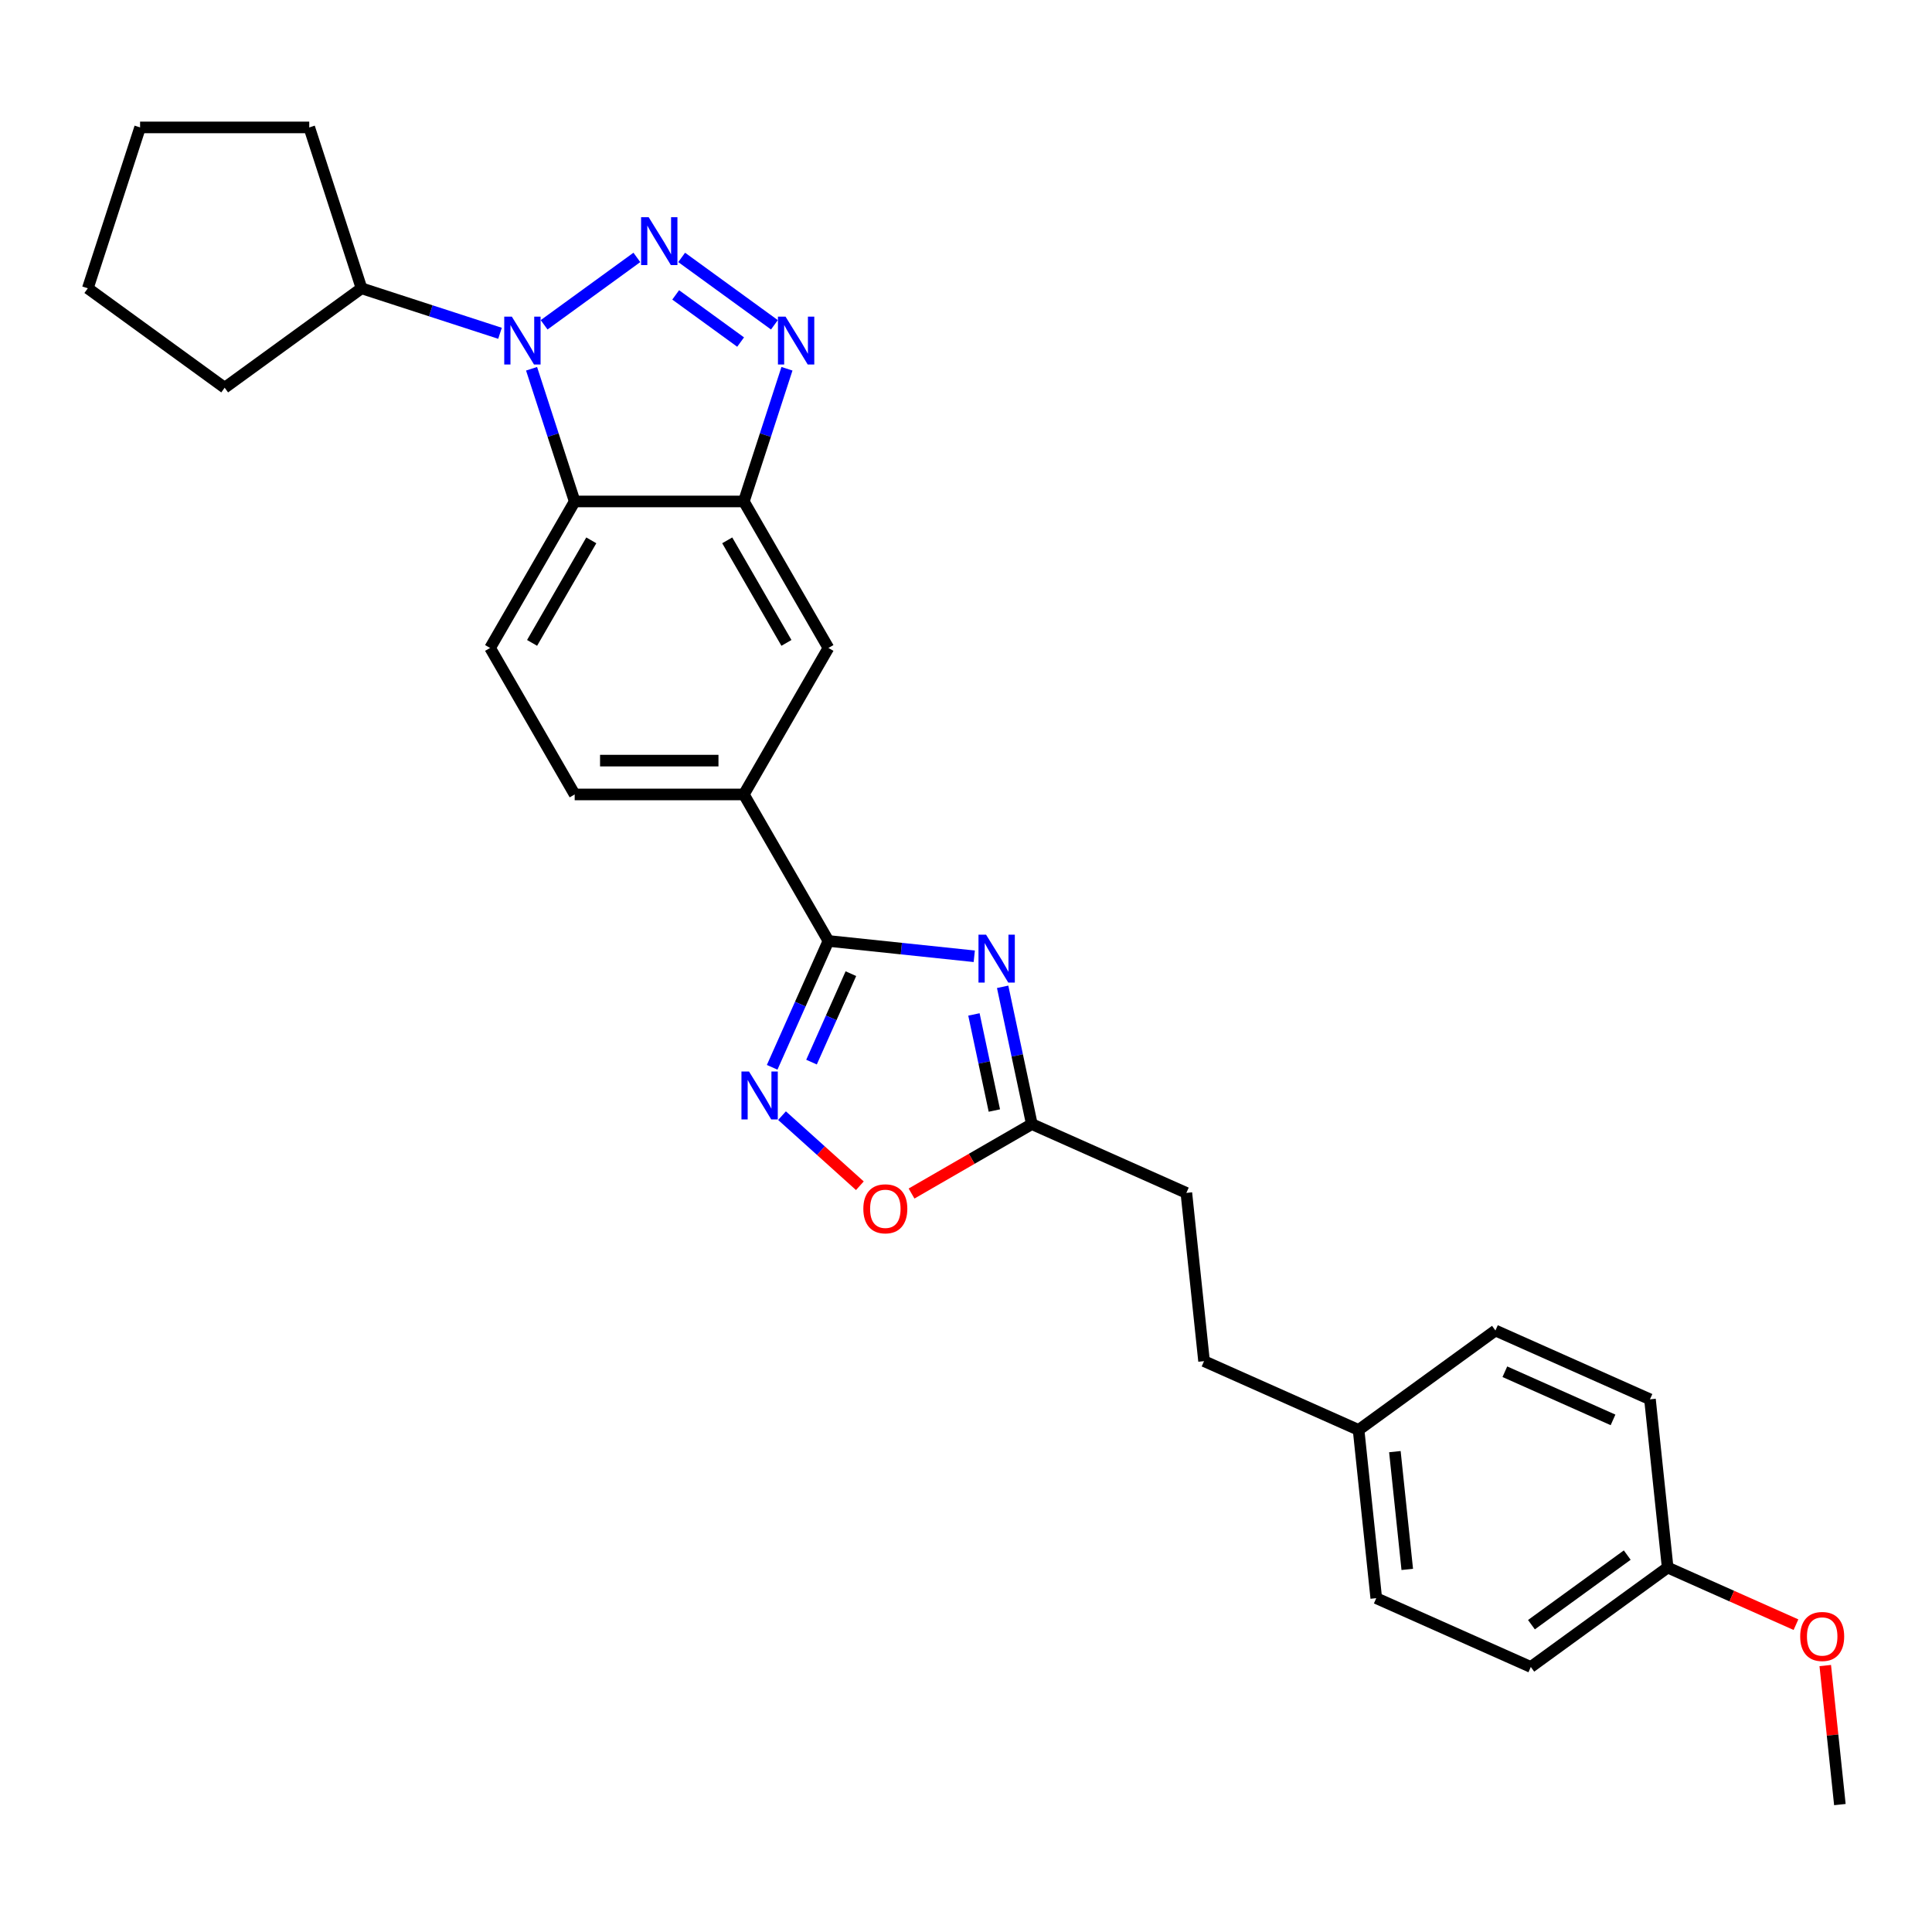 <?xml version='1.0' encoding='iso-8859-1'?>
<svg version='1.1' baseProfile='full'
              xmlns='http://www.w3.org/2000/svg'
                      xmlns:rdkit='http://www.rdkit.org/xml'
                      xmlns:xlink='http://www.w3.org/1999/xlink'
                  xml:space='preserve'
width='1000px' height='1000px' viewBox='0 0 1000 1000'>
<!-- END OF HEADER -->
<rect style='opacity:1.0;fill:#FFFFFF;stroke:none' width='1000' height='1000' x='0' y='0'> </rect>
<path class='bond-0' d='M 329.64,133.238 L 281.632,168.118' style='fill:none;fill-rule:evenodd;stroke:#0000FF;stroke-width:6px;stroke-linecap:butt;stroke-linejoin:miter;stroke-opacity:1' />
<path class='bond-2' d='M 352.826,133.238 L 400.834,168.118' style='fill:none;fill-rule:evenodd;stroke:#0000FF;stroke-width:6px;stroke-linecap:butt;stroke-linejoin:miter;stroke-opacity:1' />
<path class='bond-2' d='M 349.734,152.637 L 383.34,177.053' style='fill:none;fill-rule:evenodd;stroke:#0000FF;stroke-width:6px;stroke-linecap:butt;stroke-linejoin:miter;stroke-opacity:1' />
<path class='bond-4' d='M 275.137,190.867 L 286.296,225.21' style='fill:none;fill-rule:evenodd;stroke:#0000FF;stroke-width:6px;stroke-linecap:butt;stroke-linejoin:miter;stroke-opacity:1' />
<path class='bond-4' d='M 286.296,225.21 L 297.454,259.552' style='fill:none;fill-rule:evenodd;stroke:#000000;stroke-width:6px;stroke-linecap:butt;stroke-linejoin:miter;stroke-opacity:1' />
<path class='bond-12' d='M 258.805,172.513 L 222.965,160.868' style='fill:none;fill-rule:evenodd;stroke:#0000FF;stroke-width:6px;stroke-linecap:butt;stroke-linejoin:miter;stroke-opacity:1' />
<path class='bond-12' d='M 222.965,160.868 L 187.125,149.223' style='fill:none;fill-rule:evenodd;stroke:#000000;stroke-width:6px;stroke-linecap:butt;stroke-linejoin:miter;stroke-opacity:1' />
<path class='bond-1' d='M 504.276,494.967 L 466.533,491' style='fill:none;fill-rule:evenodd;stroke:#0000FF;stroke-width:6px;stroke-linecap:butt;stroke-linejoin:miter;stroke-opacity:1' />
<path class='bond-1' d='M 466.533,491 L 428.79,487.033' style='fill:none;fill-rule:evenodd;stroke:#000000;stroke-width:6px;stroke-linecap:butt;stroke-linejoin:miter;stroke-opacity:1' />
<path class='bond-7' d='M 518.969,510.772 L 526.521,546.301' style='fill:none;fill-rule:evenodd;stroke:#0000FF;stroke-width:6px;stroke-linecap:butt;stroke-linejoin:miter;stroke-opacity:1' />
<path class='bond-7' d='M 526.521,546.301 L 534.072,581.829' style='fill:none;fill-rule:evenodd;stroke:#000000;stroke-width:6px;stroke-linecap:butt;stroke-linejoin:miter;stroke-opacity:1' />
<path class='bond-7' d='M 504.105,525.072 L 509.392,549.942' style='fill:none;fill-rule:evenodd;stroke:#0000FF;stroke-width:6px;stroke-linecap:butt;stroke-linejoin:miter;stroke-opacity:1' />
<path class='bond-7' d='M 509.392,549.942 L 514.678,574.811' style='fill:none;fill-rule:evenodd;stroke:#000000;stroke-width:6px;stroke-linecap:butt;stroke-linejoin:miter;stroke-opacity:1' />
<path class='bond-5' d='M 407.329,190.867 L 396.17,225.21' style='fill:none;fill-rule:evenodd;stroke:#0000FF;stroke-width:6px;stroke-linecap:butt;stroke-linejoin:miter;stroke-opacity:1' />
<path class='bond-5' d='M 396.17,225.21 L 385.012,259.552' style='fill:none;fill-rule:evenodd;stroke:#000000;stroke-width:6px;stroke-linecap:butt;stroke-linejoin:miter;stroke-opacity:1' />
<path class='bond-3' d='M 428.79,487.033 L 385.012,411.206' style='fill:none;fill-rule:evenodd;stroke:#000000;stroke-width:6px;stroke-linecap:butt;stroke-linejoin:miter;stroke-opacity:1' />
<path class='bond-6' d='M 428.79,487.033 L 414.231,519.733' style='fill:none;fill-rule:evenodd;stroke:#000000;stroke-width:6px;stroke-linecap:butt;stroke-linejoin:miter;stroke-opacity:1' />
<path class='bond-6' d='M 414.231,519.733 L 399.672,552.434' style='fill:none;fill-rule:evenodd;stroke:#0000FF;stroke-width:6px;stroke-linecap:butt;stroke-linejoin:miter;stroke-opacity:1' />
<path class='bond-6' d='M 440.42,503.966 L 430.229,526.856' style='fill:none;fill-rule:evenodd;stroke:#000000;stroke-width:6px;stroke-linecap:butt;stroke-linejoin:miter;stroke-opacity:1' />
<path class='bond-6' d='M 430.229,526.856 L 420.037,549.746' style='fill:none;fill-rule:evenodd;stroke:#0000FF;stroke-width:6px;stroke-linecap:butt;stroke-linejoin:miter;stroke-opacity:1' />
<path class='bond-11' d='M 297.454,259.552 L 253.676,335.379' style='fill:none;fill-rule:evenodd;stroke:#000000;stroke-width:6px;stroke-linecap:butt;stroke-linejoin:miter;stroke-opacity:1' />
<path class='bond-11' d='M 306.053,279.682 L 275.408,332.761' style='fill:none;fill-rule:evenodd;stroke:#000000;stroke-width:6px;stroke-linecap:butt;stroke-linejoin:miter;stroke-opacity:1' />
<path class='bond-28' d='M 297.454,259.552 L 385.012,259.552' style='fill:none;fill-rule:evenodd;stroke:#000000;stroke-width:6px;stroke-linecap:butt;stroke-linejoin:miter;stroke-opacity:1' />
<path class='bond-10' d='M 385.012,259.552 L 428.79,335.379' style='fill:none;fill-rule:evenodd;stroke:#000000;stroke-width:6px;stroke-linecap:butt;stroke-linejoin:miter;stroke-opacity:1' />
<path class='bond-10' d='M 376.413,279.682 L 407.058,332.761' style='fill:none;fill-rule:evenodd;stroke:#000000;stroke-width:6px;stroke-linecap:butt;stroke-linejoin:miter;stroke-opacity:1' />
<path class='bond-8' d='M 404.77,577.459 L 424.917,595.599' style='fill:none;fill-rule:evenodd;stroke:#0000FF;stroke-width:6px;stroke-linecap:butt;stroke-linejoin:miter;stroke-opacity:1' />
<path class='bond-8' d='M 424.917,595.599 L 445.064,613.739' style='fill:none;fill-rule:evenodd;stroke:#FF0000;stroke-width:6px;stroke-linecap:butt;stroke-linejoin:miter;stroke-opacity:1' />
<path class='bond-14' d='M 534.072,581.829 L 614.06,617.442' style='fill:none;fill-rule:evenodd;stroke:#000000;stroke-width:6px;stroke-linecap:butt;stroke-linejoin:miter;stroke-opacity:1' />
<path class='bond-31' d='M 534.072,581.829 L 502.945,599.801' style='fill:none;fill-rule:evenodd;stroke:#000000;stroke-width:6px;stroke-linecap:butt;stroke-linejoin:miter;stroke-opacity:1' />
<path class='bond-31' d='M 502.945,599.801 L 471.817,617.772' style='fill:none;fill-rule:evenodd;stroke:#FF0000;stroke-width:6px;stroke-linecap:butt;stroke-linejoin:miter;stroke-opacity:1' />
<path class='bond-9' d='M 385.012,411.206 L 428.79,335.379' style='fill:none;fill-rule:evenodd;stroke:#000000;stroke-width:6px;stroke-linecap:butt;stroke-linejoin:miter;stroke-opacity:1' />
<path class='bond-30' d='M 385.012,411.206 L 297.454,411.206' style='fill:none;fill-rule:evenodd;stroke:#000000;stroke-width:6px;stroke-linecap:butt;stroke-linejoin:miter;stroke-opacity:1' />
<path class='bond-30' d='M 371.878,393.694 L 310.588,393.694' style='fill:none;fill-rule:evenodd;stroke:#000000;stroke-width:6px;stroke-linecap:butt;stroke-linejoin:miter;stroke-opacity:1' />
<path class='bond-13' d='M 253.676,335.379 L 297.454,411.206' style='fill:none;fill-rule:evenodd;stroke:#000000;stroke-width:6px;stroke-linecap:butt;stroke-linejoin:miter;stroke-opacity:1' />
<path class='bond-23' d='M 187.125,149.223 L 116.29,200.688' style='fill:none;fill-rule:evenodd;stroke:#000000;stroke-width:6px;stroke-linecap:butt;stroke-linejoin:miter;stroke-opacity:1' />
<path class='bond-24' d='M 187.125,149.223 L 160.069,65.951' style='fill:none;fill-rule:evenodd;stroke:#000000;stroke-width:6px;stroke-linecap:butt;stroke-linejoin:miter;stroke-opacity:1' />
<path class='bond-17' d='M 614.06,617.442 L 623.212,704.52' style='fill:none;fill-rule:evenodd;stroke:#000000;stroke-width:6px;stroke-linecap:butt;stroke-linejoin:miter;stroke-opacity:1' />
<path class='bond-15' d='M 703.2,740.133 L 623.212,704.52' style='fill:none;fill-rule:evenodd;stroke:#000000;stroke-width:6px;stroke-linecap:butt;stroke-linejoin:miter;stroke-opacity:1' />
<path class='bond-18' d='M 703.2,740.133 L 774.035,688.668' style='fill:none;fill-rule:evenodd;stroke:#000000;stroke-width:6px;stroke-linecap:butt;stroke-linejoin:miter;stroke-opacity:1' />
<path class='bond-19' d='M 703.2,740.133 L 712.352,827.21' style='fill:none;fill-rule:evenodd;stroke:#000000;stroke-width:6px;stroke-linecap:butt;stroke-linejoin:miter;stroke-opacity:1' />
<path class='bond-19' d='M 721.988,751.364 L 728.395,812.318' style='fill:none;fill-rule:evenodd;stroke:#000000;stroke-width:6px;stroke-linecap:butt;stroke-linejoin:miter;stroke-opacity:1' />
<path class='bond-16' d='M 863.175,811.358 L 792.34,862.823' style='fill:none;fill-rule:evenodd;stroke:#000000;stroke-width:6px;stroke-linecap:butt;stroke-linejoin:miter;stroke-opacity:1' />
<path class='bond-16' d='M 842.257,804.911 L 792.672,840.936' style='fill:none;fill-rule:evenodd;stroke:#000000;stroke-width:6px;stroke-linecap:butt;stroke-linejoin:miter;stroke-opacity:1' />
<path class='bond-22' d='M 863.175,811.358 L 896.383,826.143' style='fill:none;fill-rule:evenodd;stroke:#000000;stroke-width:6px;stroke-linecap:butt;stroke-linejoin:miter;stroke-opacity:1' />
<path class='bond-22' d='M 896.383,826.143 L 929.592,840.929' style='fill:none;fill-rule:evenodd;stroke:#FF0000;stroke-width:6px;stroke-linecap:butt;stroke-linejoin:miter;stroke-opacity:1' />
<path class='bond-32' d='M 863.175,811.358 L 854.023,724.28' style='fill:none;fill-rule:evenodd;stroke:#000000;stroke-width:6px;stroke-linecap:butt;stroke-linejoin:miter;stroke-opacity:1' />
<path class='bond-20' d='M 774.035,688.668 L 854.023,724.28' style='fill:none;fill-rule:evenodd;stroke:#000000;stroke-width:6px;stroke-linecap:butt;stroke-linejoin:miter;stroke-opacity:1' />
<path class='bond-20' d='M 778.911,710.007 L 834.902,734.936' style='fill:none;fill-rule:evenodd;stroke:#000000;stroke-width:6px;stroke-linecap:butt;stroke-linejoin:miter;stroke-opacity:1' />
<path class='bond-21' d='M 712.352,827.21 L 792.34,862.823' style='fill:none;fill-rule:evenodd;stroke:#000000;stroke-width:6px;stroke-linecap:butt;stroke-linejoin:miter;stroke-opacity:1' />
<path class='bond-25' d='M 944.751,862.083 L 948.533,898.066' style='fill:none;fill-rule:evenodd;stroke:#FF0000;stroke-width:6px;stroke-linecap:butt;stroke-linejoin:miter;stroke-opacity:1' />
<path class='bond-25' d='M 948.533,898.066 L 952.315,934.049' style='fill:none;fill-rule:evenodd;stroke:#000000;stroke-width:6px;stroke-linecap:butt;stroke-linejoin:miter;stroke-opacity:1' />
<path class='bond-27' d='M 116.29,200.688 L 45.455,149.223' style='fill:none;fill-rule:evenodd;stroke:#000000;stroke-width:6px;stroke-linecap:butt;stroke-linejoin:miter;stroke-opacity:1' />
<path class='bond-26' d='M 160.069,65.951 L 72.511,65.951' style='fill:none;fill-rule:evenodd;stroke:#000000;stroke-width:6px;stroke-linecap:butt;stroke-linejoin:miter;stroke-opacity:1' />
<path class='bond-29' d='M 72.511,65.951 L 45.455,149.223' style='fill:none;fill-rule:evenodd;stroke:#000000;stroke-width:6px;stroke-linecap:butt;stroke-linejoin:miter;stroke-opacity:1' />
<path  class='atom-0' d='M 335.752 112.417
L 343.877 125.55
Q 344.683 126.846, 345.979 129.193
Q 347.274 131.539, 347.344 131.68
L 347.344 112.417
L 350.637 112.417
L 350.637 137.213
L 347.239 137.213
L 338.519 122.854
Q 337.503 121.173, 336.417 119.246
Q 335.367 117.32, 335.051 116.725
L 335.051 137.213
L 331.829 137.213
L 331.829 112.417
L 335.752 112.417
' fill='#0000FF'/>
<path  class='atom-1' d='M 264.916 163.882
L 273.042 177.015
Q 273.847 178.311, 275.143 180.658
Q 276.439 183.004, 276.509 183.144
L 276.509 163.882
L 279.801 163.882
L 279.801 188.678
L 276.404 188.678
L 267.683 174.319
Q 266.668 172.638, 265.582 170.711
Q 264.531 168.785, 264.216 168.19
L 264.216 188.678
L 260.994 188.678
L 260.994 163.882
L 264.916 163.882
' fill='#0000FF'/>
<path  class='atom-2' d='M 510.387 483.787
L 518.512 496.921
Q 519.318 498.216, 520.614 500.563
Q 521.91 502.91, 521.98 503.05
L 521.98 483.787
L 525.272 483.787
L 525.272 508.583
L 521.875 508.583
L 513.154 494.224
Q 512.138 492.543, 511.052 490.616
Q 510.002 488.69, 509.687 488.095
L 509.687 508.583
L 506.464 508.583
L 506.464 483.787
L 510.387 483.787
' fill='#0000FF'/>
<path  class='atom-3' d='M 406.587 163.882
L 414.713 177.015
Q 415.518 178.311, 416.814 180.658
Q 418.11 183.004, 418.18 183.144
L 418.18 163.882
L 421.472 163.882
L 421.472 188.678
L 418.075 188.678
L 409.354 174.319
Q 408.338 172.638, 407.253 170.711
Q 406.202 168.785, 405.887 168.19
L 405.887 188.678
L 402.665 188.678
L 402.665 163.882
L 406.587 163.882
' fill='#0000FF'/>
<path  class='atom-7' d='M 387.696 554.622
L 395.822 567.756
Q 396.627 569.052, 397.923 571.398
Q 399.219 573.745, 399.289 573.885
L 399.289 554.622
L 402.581 554.622
L 402.581 579.419
L 399.184 579.419
L 390.463 565.059
Q 389.448 563.378, 388.362 561.452
Q 387.311 559.526, 386.996 558.93
L 386.996 579.419
L 383.774 579.419
L 383.774 554.622
L 387.696 554.622
' fill='#0000FF'/>
<path  class='atom-9' d='M 446.863 625.678
Q 446.863 619.724, 449.805 616.397
Q 452.747 613.07, 458.245 613.07
Q 463.744 613.07, 466.686 616.397
Q 469.628 619.724, 469.628 625.678
Q 469.628 631.702, 466.651 635.134
Q 463.674 638.531, 458.245 638.531
Q 452.782 638.531, 449.805 635.134
Q 446.863 631.737, 446.863 625.678
M 458.245 635.73
Q 462.028 635.73, 464.059 633.208
Q 466.126 630.651, 466.126 625.678
Q 466.126 620.81, 464.059 618.358
Q 462.028 615.872, 458.245 615.872
Q 454.463 615.872, 452.397 618.323
Q 450.365 620.775, 450.365 625.678
Q 450.365 630.686, 452.397 633.208
Q 454.463 635.73, 458.245 635.73
' fill='#FF0000'/>
<path  class='atom-23' d='M 931.781 847.041
Q 931.781 841.087, 934.722 837.76
Q 937.664 834.433, 943.163 834.433
Q 948.662 834.433, 951.604 837.76
Q 954.545 841.087, 954.545 847.041
Q 954.545 853.065, 951.569 856.497
Q 948.592 859.895, 943.163 859.895
Q 937.699 859.895, 934.722 856.497
Q 931.781 853.1, 931.781 847.041
M 943.163 857.093
Q 946.945 857.093, 948.977 854.571
Q 951.043 852.014, 951.043 847.041
Q 951.043 842.173, 948.977 839.721
Q 946.945 837.235, 943.163 837.235
Q 939.381 837.235, 937.314 839.686
Q 935.283 842.138, 935.283 847.041
Q 935.283 852.049, 937.314 854.571
Q 939.381 857.093, 943.163 857.093
' fill='#FF0000'/>
</svg>
